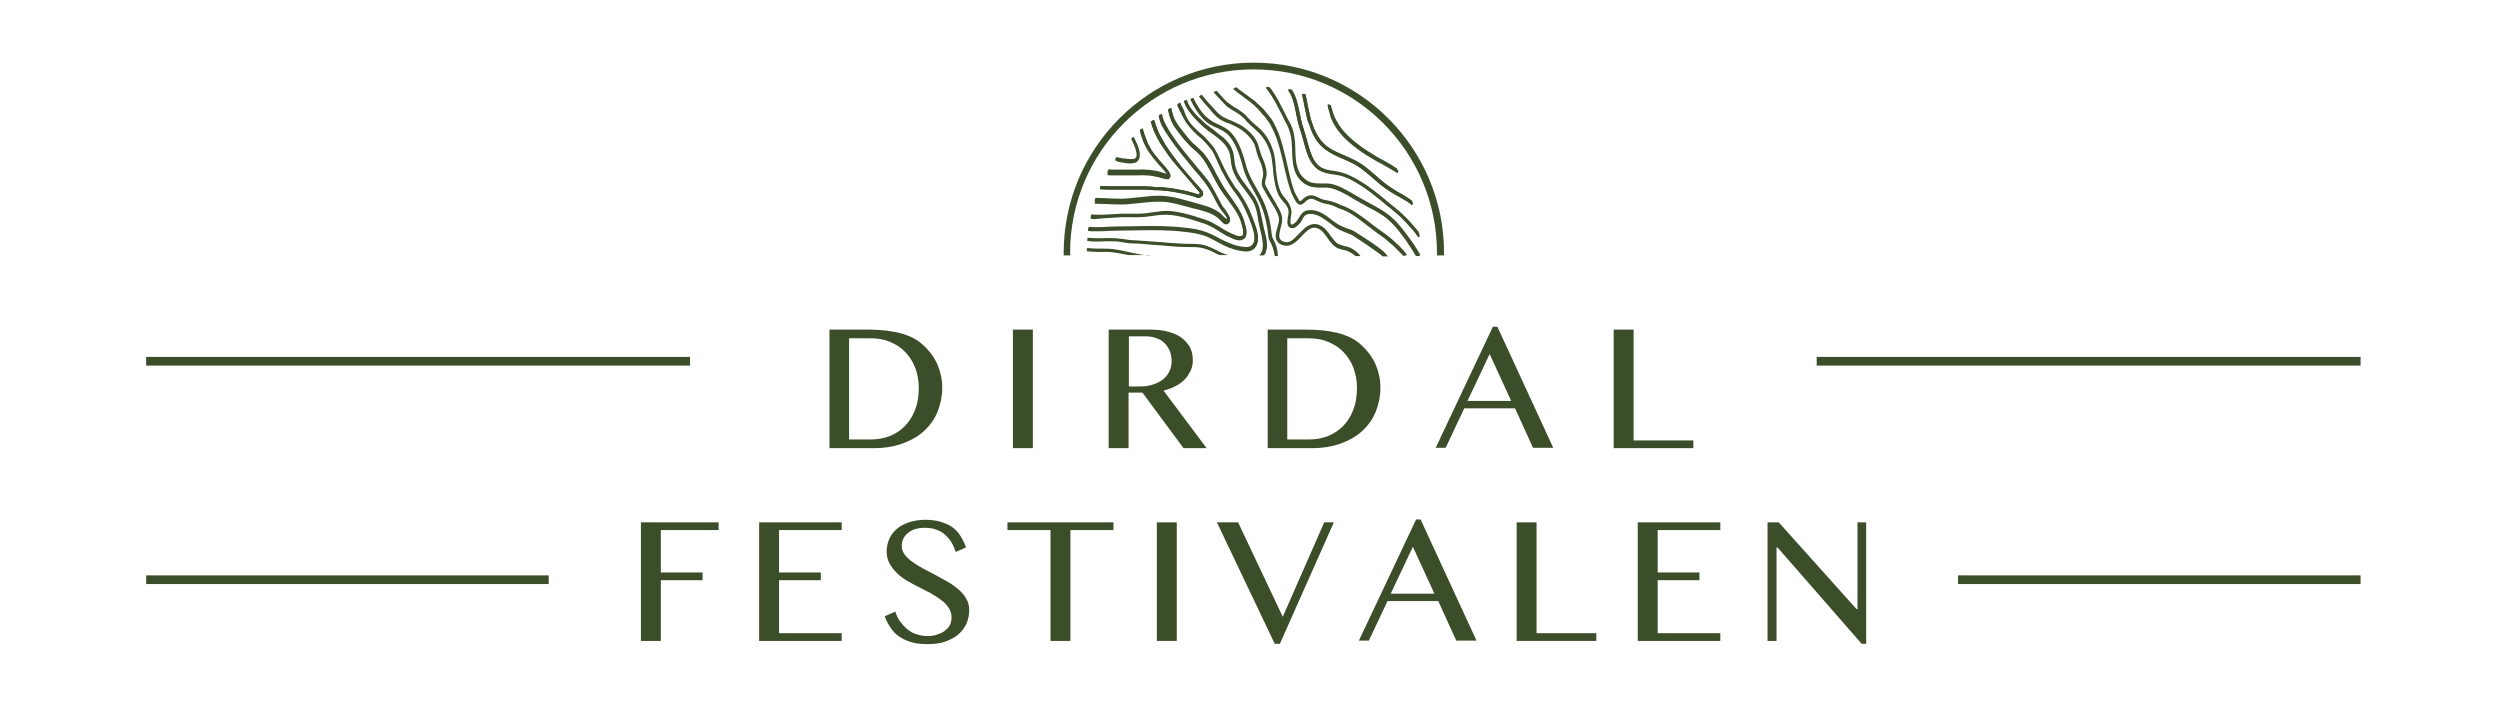 <?xml version="1.0" encoding="utf-8"?>
<!-- Generator: Adobe Illustrator 28.3.0, SVG Export Plug-In . SVG Version: 6.00 Build 0)  -->
<svg version="1.1" id="Layer_1" xmlns="http://www.w3.org/2000/svg" xmlns:xlink="http://www.w3.org/1999/xlink" x="0px" y="0px"
	 viewBox="0 0 778.2 222.5" style="enable-background:new 0 0 778.2 222.5;" xml:space="preserve">
<style type="text/css">
	.st0{fill:#3B4D29;}
	.st1{fill:#F0E8CF;}
</style>
<g>
	<g>
		<path class="st0" d="M348.3,50.4c0.2,0,0.3,0.1,0.5,0.1c0.1,0,0.3,0.1,0.4,0.1l0.2,0c1,0.2,2.2,0.4,3.3,0.2c0.8-0.1,1.4-0.4,1.7-1
			c0.3-0.5,0.4-1,0.4-1.8c0-0.7-0.2-1.4-0.4-2c-0.1-0.4-0.3-0.7-0.4-1.1c0-0.1-0.1-0.3-0.2-0.4c-0.2-0.4-0.3-0.7-0.5-1.1l-0.4-0.8
			l0,0l0,0l-0.4,0.2c0,0,0,0,0,0l0.4-0.1l-0.4,0.1c-0.1,0.1-0.3,0.3-0.4,0.4l0.3,0.6c0.2,0.4,0.3,0.7,0.5,1.1
			c0.1,0.1,0.1,0.2,0.1,0.3c0.1,0.3,0.3,0.7,0.4,1c0.2,0.5,0.3,1.1,0.4,1.7c0,0.5,0,0.9-0.2,1.1c-0.2,0.3-0.5,0.5-1,0.5
			c-1,0.1-2.1-0.1-3-0.2l-0.2,0c-0.1,0-0.2,0-0.4-0.1c-0.1,0-0.3-0.1-0.5-0.1c-0.3-0.1-0.6-0.1-0.9-0.2l-0.1,0
			c-0.1,0.2-0.2,0.3-0.3,0.5l-0.1,0.5l0.3,0.1C347.7,50.3,348,50.3,348.3,50.4z"/>
		<g>
			<path class="st0" d="M344.8,53.6c0.1-0.2,0.2-0.3,0.3-0.5c0.5,0,0.9,0,1.4,0.1c0.6,0,1.1,0,1.7,0c0.5,0,1,0,1.4,0
				c0.9,0,1.8,0,2.7,0c0.4,0,0.8,0,1.2,0c1.1,0,2.2,0,3.3,0c1.6,0.1,3,0.3,4.4,0.7c0.2,0.1,0.4,0.1,0.6,0.2c0.4,0.1,0.7,0.2,1.1,0.3
				c0.2,0,0.4,0.1,0.5,0.1c0-0.1-0.1-0.3-0.4-0.6c-0.5-0.7-1.1-1.3-1.6-1.9c-0.3-0.4-0.7-0.7-1-1.1c-1.1-1.3-1.9-2.3-2.6-3.3
				c-0.2-0.2-0.3-0.5-0.5-0.7c-0.1-0.1-0.2-0.3-0.2-0.4c0,0,0-0.1-0.1-0.1c-0.1-0.2-0.2-0.4-0.3-0.6c0,0-0.1-0.1-0.1-0.2
				c-0.1-0.2-0.2-0.4-0.3-0.6l-0.1-0.1c0-0.1-0.1-0.2-0.1-0.3c-0.1-0.2-0.2-0.5-0.3-0.7c-0.1-0.3-0.2-0.6-0.3-0.9
				c-0.1-0.1-0.1-0.3-0.2-0.5c-0.1-0.2-0.1-0.4-0.2-0.6l0-0.1c0-0.1-0.1-0.2-0.1-0.3c-0.1-0.2-0.1-0.4-0.2-0.6
				c0.1-0.1,0.3-0.3,0.4-0.4l0.5-0.1c0.1,0.3,0.2,0.6,0.3,0.9c0,0.1,0.1,0.2,0.1,0.3l0,0.1c0.1,0.2,0.1,0.4,0.2,0.6
				c0.1,0.2,0.1,0.3,0.2,0.5c0.1,0.3,0.2,0.6,0.3,0.9c0.1,0.2,0.2,0.5,0.3,0.7c0,0.1,0.1,0.2,0.1,0.3l0,0.1c0.1,0.2,0.2,0.4,0.3,0.6
				c0,0.1,0,0.1,0.1,0.1c0.1,0.2,0.2,0.4,0.3,0.6l0.1,0.1c0.1,0.1,0.1,0.3,0.2,0.4c0.1,0.3,0.3,0.5,0.4,0.7c0.7,1,1.4,2,2.5,3.2
				c0.3,0.4,0.6,0.7,1,1.1c0.5,0.6,1.1,1.2,1.6,1.9c0.3,0.4,0.8,1,0.6,1.6c-0.1,0.3-0.2,0.5-0.5,0.6c-0.4,0.2-0.9,0.1-1.2,0
				c-0.5-0.1-0.8-0.2-1.2-0.3c-0.2-0.1-0.4-0.1-0.6-0.2c-1.3-0.3-2.7-0.6-4.2-0.6c-1.1-0.1-2.2,0-3.2,0c-0.4,0-0.8,0-1.2,0
				c-0.9,0-1.8,0-2.7,0c-0.5,0-1,0-1.4,0c-0.6,0-1.1,0-1.7,0c-0.6,0-1.1,0-1.7-0.1L344.8,53.6z M342.6,57.9c1.2,0,2.4,0.1,3.6,0.1
				l1.9,0c0.6,0,1.3,0,1.9,0l1.6,0c1.1,0,2.2,0,3.3,0c0.5,0,1,0,1.5,0l1.7,0.1c0.4,0,0.9,0,1.3,0.1l0.3,0c0.2,0,0.5,0,0.7,0
				c0.5,0,1,0.1,1.5,0.1l0.7,0.1c0.4,0,0.8,0.1,1.2,0.1l0.7,0.1c0.6,0.1,1.3,0.2,1.9,0.3c0.3,0.1,0.6,0.1,0.9,0.2
				c0.2,0,0.4,0.1,0.7,0.1c0.4,0.1,0.8,0.2,1.3,0.3c0.2,0,0.4,0.1,0.7,0.2l0.1,0c0.3,0.1,0.5,0.1,0.7,0.2c0.3,0.1,0.5,0.2,0.8,0.2
				l0.3,0.1c0.3,0.1,0.6,0.2,0.9,0.3c0.3,0.1,0.4-0.1,0.5-0.2c0.1-0.1,0.2-0.3,0-0.5c-0.6-0.8-1.3-1.5-2-2.3l-0.2-0.2
				c-0.1-0.1-0.1-0.2-0.2-0.3l-0.6-0.7c-1.2-1.4-2.4-2.8-3.6-4.2c-0.2-0.3-0.4-0.5-0.7-0.8l-0.3-0.4c-0.2-0.3-0.4-0.5-0.6-0.7
				c-0.2-0.3-0.5-0.6-0.7-0.9l-0.6-0.8c-0.4-0.6-0.8-1.1-1.2-1.7c-0.1-0.2-0.2-0.4-0.4-0.6c-0.1-0.2-0.3-0.4-0.4-0.6l-0.3-0.4
				c-0.1-0.2-0.2-0.3-0.3-0.5c-0.1-0.2-0.3-0.5-0.4-0.7c-0.3-0.5-0.6-1-0.9-1.7l-0.1-0.2c-0.1-0.1-0.1-0.3-0.2-0.4
				c-0.1-0.3-0.2-0.5-0.4-0.8c-0.1-0.2-0.1-0.3-0.2-0.5l-0.1-0.3c-0.2-0.4-0.3-0.8-0.4-1.2c-0.1-0.2-0.1-0.4-0.2-0.6
				c0-0.1-0.1-0.3-0.1-0.4c0.2-0.1,0.3-0.2,0.5-0.4l0.5-0.1c0.1,0.2,0.1,0.4,0.2,0.6c0.1,0.2,0.1,0.4,0.2,0.6
				c0.1,0.4,0.3,0.8,0.4,1.1l0.1,0.3c0.1,0.2,0.1,0.3,0.2,0.5c0.1,0.3,0.2,0.5,0.3,0.8c0.1,0.1,0.1,0.3,0.2,0.4l0.1,0.2
				c0.3,0.6,0.6,1.1,0.9,1.6c0.1,0.2,0.3,0.5,0.4,0.7c0.1,0.2,0.2,0.3,0.3,0.5l0.1,0.2l0,0.1l0.1,0.1c0.1,0.2,0.3,0.4,0.4,0.6
				c0.1,0.2,0.2,0.4,0.4,0.6c0.4,0.6,0.8,1.1,1.2,1.7l0.6,0.8c0.2,0.3,0.5,0.6,0.7,0.9c0.2,0.2,0.4,0.5,0.5,0.7l0.4,0.5
				c0.2,0.3,0.4,0.5,0.6,0.8c1.2,1.4,2.4,2.8,3.6,4.2l0.6,0.7c0.1,0.1,0.1,0.2,0.2,0.2l0.2,0.2c0.7,0.8,1.4,1.6,2,2.3
				c0.4,0.5,0.4,1.2,0.1,1.7c-0.4,0.5-1.1,0.8-1.7,0.5c-0.3-0.1-0.5-0.2-0.8-0.3l-0.3-0.1c-0.3-0.1-0.5-0.2-0.8-0.2
				c-0.2-0.1-0.5-0.1-0.7-0.2l-0.1,0c-0.2-0.1-0.5-0.1-0.7-0.2c-0.4-0.1-0.8-0.2-1.3-0.3c-0.2,0-0.4-0.1-0.6-0.1
				c-0.3-0.1-0.6-0.1-0.9-0.2c-0.6-0.1-1.2-0.2-1.8-0.3l-0.7-0.1c-0.4,0-0.8-0.1-1.2-0.1l-0.7-0.1c-0.5,0-1-0.1-1.5-0.1
				c-0.2,0-0.5,0-0.7,0l-0.4,0c-0.4,0-0.9,0-1.3-0.1l-1.6-0.1c-0.5,0-1,0-1.5,0c-1.1,0-2.2,0-3.3,0l-1.7,0c-0.6,0-1.3,0-1.9,0
				l-1.9,0c-1.3,0-2.5,0-3.7-0.1l0-0.6C342.4,58.2,342.5,58.1,342.6,57.9z M340.8,62.5c0.1-0.2,0.1-0.4,0.2-0.5
				c1.1,0.1,2.3,0.1,3.4,0.1c0.6,0,1.3,0,1.9,0.1c1.4,0.1,2.8,0.1,4.3,0c1.4-0.1,2.8-0.2,4.1-0.4c2.8-0.3,5.7-0.6,8.6-0.3
				c2.1,0.3,4.1,0.8,6,1.3c0.7,0.2,1.5,0.4,2.2,0.6c1,0.3,2.1,0.6,3.1,0.9c1.5,0.4,3.4,1.1,5,2.3c0.4,0.3,0.7,0.6,1,0.9
				c0.2,0.2,0.3,0.3,0.5,0.5c0.2,0.2,0.6,0.6,0.8,0.5c0,0,0.1-0.1,0.1-0.3c0,0,0-0.1,0-0.1c-0.1-0.4-0.4-0.9-0.8-1.3l0-0.1
				c-0.2-0.2-0.3-0.4-0.5-0.6c-0.2-0.2-0.4-0.5-0.6-0.7c-0.4-0.6-0.8-1.2-1.1-1.8l-0.2-0.4c-0.3-0.5-0.6-1-0.8-1.5
				c-0.6-1.2-1.3-2.4-2-3.5c-0.9-1.4-2-2.7-3-3.9c-0.3-0.3-0.5-0.6-0.8-0.9l-0.9-1.1c-2.4-2.9-4.9-5.9-7.1-9.1
				c-0.6-0.9-1.2-1.8-1.7-2.6c-0.5-0.8-1.1-1.8-1.4-2.9c-0.2-0.4-0.3-0.9-0.4-1.4c0.2-0.1,0.3-0.2,0.5-0.3l0,0l0.5-0.1
				c0.1,0.6,0.2,1.1,0.4,1.5c0.3,1,0.8,1.9,1.3,2.7c0.5,0.9,1.1,1.7,1.6,2.6c2.1,3.1,4.6,6.1,7,9l0.9,1.1c0.2,0.3,0.5,0.6,0.8,0.9
				c1.1,1.3,2.2,2.6,3.1,4c0.8,1.2,1.4,2.4,2,3.6c0.3,0.5,0.5,1,0.8,1.5l0.2,0.4c0.3,0.6,0.6,1.2,1,1.7c0.2,0.2,0.4,0.5,0.6,0.7
				c0.2,0.2,0.4,0.4,0.5,0.7l0,0.1c0.4,0.5,0.8,1,0.9,1.7c0,0.1,0.1,0.3,0.1,0.4c0,0.6-0.4,1.2-0.9,1.3c-0.8,0.2-1.4-0.4-1.7-0.8
				c-0.2-0.2-0.3-0.3-0.5-0.5c-0.3-0.3-0.6-0.6-0.9-0.8c-1.4-1.1-3.1-1.7-4.6-2.1c-1-0.3-2-0.6-3.1-0.8c-0.7-0.2-1.5-0.4-2.2-0.6
				c-1.8-0.5-3.8-1-5.8-1.3c-2.8-0.3-5.6,0-8.3,0.3c-1.4,0.1-2.8,0.3-4.2,0.4c-1.5,0.1-2.9,0-4.4,0c-0.6,0-1.3-0.1-1.9-0.1
				c-1.2,0-2.4-0.1-3.6-0.1L340.8,62.5z M339.5,67.5c0.1-0.3,0.1-0.5,0.2-0.8c0.4,0.1,0.8,0.1,1.1,0.1c1.7,0.1,3.5,0,5.3-0.1
				c0.5,0,0.9-0.1,1.4-0.1c1.3-0.1,2.4-0.1,3.5-0.1l0.9,0c0.9,0,1.8,0.1,2.7,0c1.4,0,2.8-0.2,4.1-0.4c1-0.1,2-0.3,3-0.4
				c2-0.2,4.3,0.1,6.8,0.7c2.2,0.5,4.3,1.2,6.4,1.9l0.1,0c1.8,0.6,3.5,1.6,5.1,2.6l0.6,0.4c1,0.6,1.8,1,2.7,1.4
				c0.7,0.3,1.5,0.7,2.3,0.8c0.4,0,0.8,0,1-0.2c0.2-0.2,0.3-0.4,0.3-0.9c0-0.1,0-0.2,0-0.3c0-0.9-0.3-1.9-0.6-2.9l0-0.1
				c-0.5-1.6-1.3-3.2-2.6-5c-0.5-0.8-1.1-1.5-1.6-2.2c-0.7-0.9-1.3-1.8-2-2.8c-1-1.5-1.9-3.1-2.7-4.7l-0.5-1c-1-1.8-2-3.7-3.3-5.2
				c-0.2-0.2-0.3-0.4-0.5-0.5c-0.4-0.4-0.9-0.9-1.4-1.3l-0.3-0.3c-0.4-0.4-0.8-0.8-1.2-1.1c-0.4-0.4-0.8-0.8-1.1-1.2
				c-0.7-0.8-1.5-1.7-2.3-2.8c-0.7-0.9-1.4-1.8-1.9-2.8c-0.6-1.1-1-2.3-1.3-3.8c0-0.1,0-0.2-0.1-0.4c0.2-0.1,0.3-0.2,0.5-0.3
				l0.5-0.1c0,0.2,0.1,0.4,0.1,0.5c0.3,1.3,0.6,2.5,1.2,3.5c0.5,0.9,1.1,1.8,1.8,2.6c0.8,1.1,1.5,1.9,2.2,2.8
				c0.4,0.4,0.7,0.8,1.1,1.2c0.4,0.4,0.7,0.7,1.2,1.1l0.3,0.3c0.5,0.4,1,0.9,1.4,1.3c0.2,0.2,0.4,0.4,0.6,0.6
				c1.4,1.6,2.5,3.5,3.5,5.4l0.5,1c0.8,1.5,1.7,3.1,2.6,4.6c0.6,0.9,1.3,1.8,1.9,2.7c0.5,0.7,1.1,1.5,1.6,2.3
				c1.3,1.9,2.2,3.6,2.7,5.3l0,0.1c0.3,1,0.7,2.1,0.7,3.2c0,0.1,0,0.3,0,0.4c-0.1,0.7-0.3,1.2-0.7,1.5c-0.4,0.4-1,0.6-1.8,0.5
				c-1-0.1-1.8-0.5-2.6-0.9c-0.9-0.4-1.8-0.9-2.8-1.5l-0.6-0.4c-1.6-0.9-3.2-1.9-4.9-2.5l-0.1,0c-2-0.7-4.1-1.4-6.3-1.9
				c-2.5-0.6-4.6-0.8-6.5-0.7c-1,0.1-2,0.2-2.9,0.3c-1.4,0.2-2.8,0.4-4.2,0.4c-0.9,0-1.9,0-2.8,0l-0.9,0c-1,0-2.2,0-3.4,0.1
				c-0.5,0-0.9,0.1-1.4,0.1c-1.8,0.1-3.6,0.2-5.4,0.1c-0.4,0-0.8-0.1-1.3-0.1L339.5,67.5z M369.9,37.4c0.6,1,1.4,1.9,2.5,2.9
				c0.5,0.5,1,1,1.5,1.4l0.5,0.4c0.5,0.4,0.9,0.9,1.3,1.3c1,1.1,1.8,2,2.4,2.9c0.5,0.8,0.9,1.7,1.3,2.5l0.2,0.4c0.5,1.1,1,2.1,1.4,3
				c1,2.1,2.1,3.9,3.2,5.6c0.3,0.5,0.6,0.9,1,1.3c0.4,0.5,0.7,1,1,1.4c0.6,0.9,1.2,1.9,1.8,3c1,1.8,1.8,3.9,2.7,6.4
				c0.5,1.3,0.9,2.7,0.9,4.1c0,0.6-0.1,1.1-0.2,1.6c-0.3,1-1,1.8-1.8,2.1c-0.9,0.4-1.9,0.3-2.8,0.2c-1.8-0.2-3.7-0.8-5.7-1.8
				c-0.7-0.3-1.4-0.7-2.1-1.1c-1.1-0.6-2.2-1.2-3.4-1.7c-2.1-0.9-4.5-1.2-6.5-1.4c-4.8-0.6-9.6-0.5-14.6-0.5l-7.1,0.1
				c-0.8,0-1.7,0-2.5,0.1c-1.2,0.1-2.4,0.1-3.6,0.1c-1,0-1.8-0.1-2.5-0.1c0-0.3,0.1-0.7,0.1-1c0.7,0.1,1.4,0.1,2.4,0.1
				c1.2,0,2.4,0,3.5-0.1c0.8,0,1.7-0.1,2.5-0.1l7.1-0.1c5-0.1,9.8-0.1,14.7,0.5c2.1,0.2,4.5,0.6,6.8,1.5c1.2,0.5,2.4,1.1,3.5,1.7
				c0.7,0.4,1.3,0.7,2,1c1.9,0.9,3.6,1.5,5.4,1.7c0.7,0.1,1.6,0.2,2.3-0.1c0.6-0.2,1-0.8,1.3-1.5c0.1-0.4,0.2-0.8,0.2-1.3
				c0-1.2-0.4-2.5-0.8-3.8c-0.9-2.5-1.7-4.4-2.6-6.2c-0.5-1-1.1-2-1.7-2.9c-0.3-0.5-0.7-0.9-1-1.4c-0.3-0.4-0.7-0.9-1-1.4
				c-1.2-1.7-2.2-3.6-3.3-5.7c-0.4-0.9-0.9-1.9-1.4-3.1l-0.2-0.4c-0.4-0.8-0.7-1.6-1.2-2.4c-0.5-0.9-1.3-1.7-2.3-2.7
				c-0.4-0.4-0.9-0.9-1.3-1.3l-0.5-0.4c-0.5-0.5-1-1-1.5-1.4c-1.1-1.1-1.9-2.1-2.6-3.1c-0.7-1-1.2-2.1-1.6-3l-0.2-0.3
				c-0.3-0.6-0.7-1.3-0.9-2c0.2-0.1,0.3-0.2,0.5-0.3l0.4-0.2c0.2,0.7,0.6,1.3,0.9,2l0.2,0.3C368.8,35.3,369.3,36.4,369.9,37.4z
				 M413.7,32.5c0.2,0.1,0.4,0.2,0.6,0.3c0,0.1,0.1,0.3,0.1,0.4c0,0.2,0.1,0.3,0.1,0.4l0.2,0.6c0,0,0,0,0,0c0.1,0.3,0.2,0.7,0.3,1
				c0,0.1,0.1,0.2,0.1,0.3c0.1,0.3,0.2,0.6,0.3,0.8c0.8,1.8,1.9,3.5,3.3,5c1.3,1.4,2.8,2.7,4.7,4.1c1.6,1.2,3.4,2.3,5.2,3.4
				c0.5,0.3,1,0.6,1.5,0.8c1.4,0.8,2.9,1.6,4.2,2.5c0.1,0.1,0.3,0.2,0.4,0.2c0.2,0.3,0.4,0.6,0.6,1l-0.3,0.4
				c-0.4-0.3-0.8-0.5-1.2-0.8c-1.4-0.8-2.8-1.7-4.2-2.4c-0.5-0.3-1-0.6-1.5-0.8c-1.9-1.1-3.7-2.2-5.3-3.4c-2-1.4-3.5-2.8-4.8-4.2
				c-1.5-1.6-2.7-3.4-3.5-5.3c-0.1-0.3-0.2-0.6-0.3-0.9c0-0.1-0.1-0.2-0.1-0.4c-0.1-0.3-0.2-0.7-0.3-1.1l-0.2-0.6
				c0-0.1-0.1-0.3-0.1-0.5c0-0.1-0.1-0.3-0.1-0.4l0-0.1c0-0.1,0-0.2-0.1-0.3l0-0.1L413.7,32.5z M405.8,29.2c0.2,0.1,0.4,0.1,0.6,0.2
				c0.2,1,0.4,2,0.6,3l0.1,0.6c0.1,0.4,0.2,0.9,0.3,1.3c0.1,0.3,0.1,0.6,0.2,0.9l0,0.1c0.1,0.6,0.3,1.2,0.4,1.7
				c0.1,0.2,0.1,0.4,0.2,0.6l0.3,0.9c0.9,2.8,2.3,5.1,4,6.6c1.7,1.5,3.9,2.4,6,3.3l0.9,0.4c1.2,0.5,2.5,1.1,3.6,1.8
				c1.5,0.9,2.8,2,4.1,3.1c0.5,0.4,0.9,0.8,1.4,1.2c0.8,0.7,1.6,1.4,2.5,2.1c1.3,1,2.8,1.9,4,2.7c0.4,0.2,0.7,0.4,1.1,0.6
				c1,0.6,2,1.2,3,1.9c0.1,0.1,0.3,0.2,0.4,0.3c0.1,0.3,0.2,0.6,0.3,0.9l-0.3,0.4c-0.3-0.2-0.6-0.5-0.9-0.7c-0.9-0.7-2-1.3-3-1.8
				c-0.4-0.2-0.7-0.4-1.1-0.6c-1.2-0.8-2.7-1.7-4.1-2.7c-0.9-0.7-1.7-1.4-2.5-2.1c-0.4-0.4-0.9-0.8-1.4-1.2c-1.2-1-2.5-2.1-3.9-3
				c-1.1-0.7-2.4-1.2-3.5-1.8l-0.9-0.4c-2.2-0.9-4.4-1.9-6.3-3.5c-1.9-1.6-3.4-4.1-4.3-7.1l-0.2-0.5c0-0.1,0-0.2-0.1-0.2l-0.1-0.2
				c-0.1-0.2-0.1-0.4-0.2-0.6c-0.1-0.6-0.3-1.1-0.4-1.8c-0.1-0.4-0.2-0.7-0.2-1c-0.1-0.4-0.2-0.8-0.3-1.3l-0.1-0.6
				c-0.2-1.1-0.5-2.2-0.7-3.3L405.8,29.2z M441.4,73.8c-0.3-0.5-0.7-1.1-1.2-1.7c-0.1-0.2-0.3-0.3-0.4-0.5l-0.2-0.2
				c-0.1-0.1-0.2-0.2-0.3-0.3c-0.3-0.3-0.5-0.6-0.8-0.9c-1.2-1.3-2.4-2.6-3.7-3.7c-0.8-0.6-1.5-1.3-2.3-1.9c-0.5-0.4-1-0.8-1.5-1.2
				l-0.8-0.7c-2.3-1.8-4.6-3.8-7.2-5.3c-1.6-1-2.9-1.7-4.2-2.2c-1.4-0.6-3-0.8-4.4-1c-1.4-0.2-3.1-0.6-4.4-1.6
				c-1.1-0.9-2-2.1-2.7-3.8c-0.5-1.2-0.9-2.5-1.2-3.7l-0.3-1.1c-0.4-1.4-0.8-2.9-1.3-4.3c-0.3-1.1-0.6-2.4-0.9-3.8
				c-0.6-2.8-1.2-5.9-2.5-7.5l-0.1-0.1l0.4-0.3c0.3,0.1,0.5,0.1,0.8,0.2c1.3,1.9,1.9,4.9,2.5,7.6c0.3,1.4,0.5,2.7,0.9,3.7
				c0.5,1.4,0.9,2.9,1.3,4.4l0.3,1.1c0.3,1.2,0.7,2.4,1.2,3.6c0.6,1.5,1.4,2.6,2.4,3.4c1.1,0.9,2.6,1.2,3.9,1.4
				c1.5,0.2,3.1,0.5,4.6,1.1c1.4,0.5,2.8,1.2,4.4,2.3c2.6,1.6,5,3.5,7.3,5.4l0.8,0.7c0.5,0.4,1,0.8,1.5,1.2c0.8,0.6,1.6,1.2,2.3,1.9
				c1.3,1.1,2.6,2.4,3.8,3.8c0.3,0.3,0.5,0.6,0.8,0.9c0.1,0.1,0.2,0.2,0.3,0.4l0.2,0.2c0.1,0.2,0.3,0.3,0.4,0.5
				c0.2,0.3,0.4,0.6,0.7,0.9c0,0.4,0.1,0.8,0.1,1.1L441.4,73.8z"/>
			<path class="st0" d="M333.1,78.7c0-31.5,25.6-57.1,57.1-57.1c31.5,0,57.1,25.6,57.1,57.1c0,0.3,0,0.5,0,0.8h2.2
				c0-0.3,0-0.5,0-0.8c0-32.7-26.6-59.2-59.2-59.2c-32.7,0-59.2,26.6-59.2,59.2c0,0.3,0,0.5,0,0.8h2.2
				C333.1,79.2,333.1,79,333.1,78.7z"/>
			<path class="st0" d="M394,78.6c0.2-0.7,0.4-1.4,0.4-2.2c0-1.1-0.2-2.3-0.5-3.4c-0.1-0.4-0.2-0.9-0.3-1.3
				c-0.1-0.4-0.2-0.8-0.3-1.3c-0.2-0.8-0.3-1.6-0.5-2.4c-0.1-0.4-0.2-0.9-0.3-1.3c-0.3-1.2-0.5-2.5-1.1-3.7
				c-0.5-1.2-1.3-2.3-1.9-3.1c-0.4-0.5-0.7-1-1.1-1.5c-1.1-1.4-2.2-2.9-3-4.4c-0.5-1-0.9-2.1-1.1-3.6c0-0.3-0.1-0.6-0.1-0.9
				c-0.1-0.9-0.2-1.9-0.6-2.8c-0.4-1.1-1-2.1-2-3.1c-0.4-0.5-0.9-0.9-1.6-1.4c-0.7-0.5-1.4-1.1-2-1.6c-0.8-0.6-1.6-1.2-2.4-1.8
				c-0.9-0.8-1.7-1.5-2.5-2.3c-0.3-0.3-0.5-0.5-0.8-0.8c-1.1-1.3-2.2-2.6-2.7-4.2c0-0.1-0.1-0.3-0.1-0.4l-0.5,0.1
				c-0.2,0.1-0.3,0.1-0.5,0.2c0,0.1,0.1,0.3,0.1,0.4c0.5,1.7,1.7,3.2,2.9,4.6c0.3,0.3,0.5,0.6,0.8,0.9c0.8,0.8,1.6,1.6,2.5,2.4
				c0.8,0.7,1.6,1.3,2.5,1.9c0.7,0.5,1.4,1,2,1.5c0.6,0.5,1.1,0.9,1.5,1.4c0.9,0.9,1.4,1.8,1.8,2.7c0.3,0.8,0.4,1.7,0.5,2.5
				c0,0.3,0.1,0.6,0.1,0.9c0.2,1.5,0.6,2.7,1.2,3.9c0.8,1.7,2,3.2,3.1,4.6c0.4,0.5,0.7,1,1.1,1.5c0.6,0.8,1.3,1.8,1.8,2.9
				c0.5,1.1,0.8,2.3,1,3.5c0.1,0.4,0.2,0.9,0.2,1.3c0.2,0.8,0.3,1.6,0.5,2.4c0.1,0.4,0.2,0.9,0.3,1.3c0.1,0.4,0.2,0.8,0.3,1.3
				c0.2,1,0.4,2.1,0.4,3.1c0,0.7-0.1,1.3-0.3,1.9c-0.2,0.5-0.5,0.9-0.8,1.2h1.3C393.8,79.2,393.9,78.9,394,78.6z"/>
			<path class="st0" d="M378.9,78c-0.4-0.2-0.8-0.4-1.2-0.6c-1.1-0.5-2.4-1.1-3.8-1.3c-1.3-0.2-2.5-0.2-3.8-0.2l-0.2,0
				c-2,0-4-0.2-5.9-0.3c-0.7-0.1-1.5-0.1-2.2-0.2c-0.5,0-1.1-0.1-1.6-0.1c-0.8-0.1-1.7-0.1-2.5-0.2c-1.4-0.1-2.8-0.2-4.3-0.3
				c-1.3,0-2.6-0.2-3.9-0.4c-1.4-0.2-2.8-0.3-4.1-0.3l-0.8,0c-2,0.1-4.1,0.1-6.1-0.1l0,0.2c0,0.3,0,0.5-0.1,0.8
				c2.1,0.3,4.2,0.2,6.2,0.1l0.8,0c1.3,0,2.6,0,3.9,0.3c1.2,0.2,2.6,0.4,4,0.4c1.4,0,2.8,0.2,4.2,0.3c0.9,0.1,1.7,0.1,2.6,0.2
				c0.5,0,1.1,0.1,1.6,0.1c0.7,0.1,1.5,0.1,2.2,0.2c2,0.2,4,0.3,6,0.3l0.2,0c1.2,0,2.4,0,3.6,0.2c1.3,0.2,2.5,0.7,3.6,1.2
				c0.4,0.2,0.8,0.4,1.2,0.6c0.4,0.2,0.8,0.4,1.2,0.5h2.7C381.1,79.1,380,78.6,378.9,78z"/>
			<path class="st0" d="M368.2,34.2c-0.3-0.7-0.7-1.3-0.9-2l-0.4,0.2c-0.2,0.1-0.3,0.2-0.5,0.3c0.3,0.7,0.6,1.4,0.9,2l0.2,0.3
				c0.4,0.9,1,1.9,1.6,3c0.7,1,1.5,2,2.6,3.1c0.5,0.5,1,1,1.5,1.4l0.5,0.4c0.4,0.4,0.9,0.8,1.3,1.3c1,1,1.7,1.9,2.3,2.7
				c0.5,0.7,0.8,1.5,1.2,2.4l0.2,0.4c0.5,1.2,1,2.2,1.4,3.1c1.1,2.1,2.1,4,3.3,5.7c0.3,0.5,0.6,0.9,1,1.4c0.3,0.5,0.7,0.9,1,1.4
				c0.6,0.9,1.2,1.8,1.7,2.9c0.9,1.8,1.8,3.8,2.6,6.2c0.4,1.2,0.8,2.5,0.8,3.8c0,0.5-0.1,0.9-0.2,1.3c-0.2,0.7-0.7,1.3-1.3,1.5
				c-0.7,0.3-1.5,0.2-2.3,0.1c-1.7-0.2-3.5-0.8-5.4-1.7c-0.7-0.3-1.4-0.7-2-1c-1.1-0.6-2.3-1.2-3.5-1.7c-2.2-0.9-4.7-1.3-6.8-1.5
				c-4.9-0.6-9.8-0.5-14.7-0.5l-7.1,0.1c-0.8,0-1.7,0.1-2.5,0.1c-1.2,0-2.4,0.1-3.5,0.1c-1,0-1.7-0.1-2.4-0.1
				c-0.1,0.3-0.1,0.7-0.1,1c0.7,0.1,1.5,0.1,2.5,0.1c1.2,0,2.4,0,3.6-0.1c0.8,0,1.7-0.1,2.5-0.1l7.1-0.1c4.9-0.1,9.8-0.1,14.6,0.5
				c2,0.2,4.4,0.6,6.5,1.4c1.2,0.5,2.3,1.1,3.4,1.7c0.7,0.4,1.4,0.7,2.1,1.1c2,1,3.8,1.5,5.7,1.8c0.9,0.1,1.9,0.2,2.8-0.2
				c0.9-0.4,1.5-1.1,1.8-2.1c0.2-0.5,0.2-1,0.2-1.6c0-1.4-0.4-2.8-0.9-4.1c-0.9-2.5-1.7-4.5-2.7-6.4c-0.6-1.1-1.2-2.1-1.8-3
				c-0.3-0.5-0.7-1-1-1.4c-0.3-0.4-0.6-0.9-1-1.3c-1.1-1.7-2.2-3.5-3.2-5.6c-0.4-0.9-0.9-1.9-1.4-3l-0.2-0.4
				c-0.4-0.8-0.8-1.7-1.3-2.5c-0.6-0.9-1.3-1.8-2.4-2.9c-0.4-0.4-0.9-0.9-1.3-1.3l-0.5-0.4c-0.5-0.5-1-0.9-1.5-1.4
				c-1.1-1.1-1.8-2-2.5-2.9c-0.6-1-1.2-2-1.6-2.9L368.2,34.2z"/>
			<path class="st0" d="M346.1,67.8c0.5,0,0.9-0.1,1.4-0.1c1.3-0.1,2.4-0.1,3.4-0.1l0.9,0c0.9,0,1.8,0.1,2.8,0
				c1.4,0,2.9-0.2,4.2-0.4c1-0.1,1.9-0.3,2.9-0.3c1.9-0.2,4.1,0.1,6.5,0.7c2.1,0.5,4.2,1.2,6.3,1.9l0.1,0c1.7,0.6,3.3,1.5,4.9,2.5
				l0.6,0.4c1,0.6,1.8,1.1,2.8,1.5c0.8,0.4,1.6,0.8,2.6,0.9c0.7,0.1,1.3-0.1,1.8-0.5c0.4-0.3,0.6-0.8,0.7-1.5c0-0.1,0-0.3,0-0.4
				c0-1.1-0.4-2.2-0.7-3.2l0-0.1c-0.5-1.7-1.4-3.4-2.7-5.3c-0.5-0.8-1.1-1.5-1.6-2.3c-0.7-0.9-1.3-1.8-1.9-2.7
				c-1-1.5-1.8-3.1-2.6-4.6l-0.5-1c-1-1.9-2-3.8-3.5-5.4c-0.2-0.2-0.4-0.4-0.6-0.6c-0.5-0.5-1-0.9-1.4-1.3l-0.3-0.3
				c-0.4-0.4-0.8-0.7-1.2-1.1c-0.4-0.4-0.7-0.8-1.1-1.2c-0.7-0.8-1.4-1.7-2.2-2.8c-0.6-0.8-1.3-1.7-1.8-2.6c-0.5-1-0.9-2.2-1.2-3.5
				c0-0.2-0.1-0.3-0.1-0.5l-0.5,0.1c-0.2,0.1-0.3,0.2-0.5,0.3c0,0.1,0,0.2,0.1,0.4c0.3,1.4,0.7,2.7,1.3,3.8c0.5,1,1.2,1.9,1.9,2.8
				c0.8,1,1.5,2,2.3,2.8c0.4,0.4,0.7,0.8,1.1,1.2c0.4,0.4,0.8,0.8,1.2,1.1l0.3,0.3c0.5,0.4,0.9,0.8,1.4,1.3c0.2,0.2,0.3,0.4,0.5,0.5
				c1.3,1.5,2.3,3.4,3.3,5.2l0.5,1c0.8,1.6,1.7,3.2,2.7,4.7c0.6,0.9,1.3,1.9,2,2.8c0.5,0.7,1.1,1.5,1.6,2.2c1.3,1.8,2.1,3.4,2.6,5
				l0,0.1c0.3,0.9,0.6,1.9,0.6,2.9c0,0.1,0,0.2,0,0.3c0,0.4-0.1,0.7-0.3,0.9c-0.2,0.2-0.5,0.3-1,0.2c-0.8-0.1-1.6-0.5-2.3-0.8
				c-0.9-0.4-1.7-0.9-2.7-1.4l-0.6-0.4c-1.6-1-3.3-1.9-5.1-2.6l-0.1,0c-2.1-0.7-4.2-1.4-6.4-1.9c-2.6-0.6-4.8-0.8-6.8-0.7
				c-1,0.1-2,0.2-3,0.4c-1.3,0.2-2.7,0.4-4.1,0.4c-0.9,0-1.8,0-2.7,0l-0.9,0c-1.1,0-2.2,0-3.5,0.1c-0.5,0-0.9,0.1-1.4,0.1
				c-1.7,0.1-3.5,0.2-5.3,0.1c-0.3,0-0.7-0.1-1.1-0.1c-0.1,0.3-0.1,0.5-0.2,0.8l0,0.3c0.5,0.1,0.9,0.1,1.3,0.1
				C342.5,68,344.3,67.9,346.1,67.8z"/>
			<path class="st0" d="M346.3,63.2c1.4,0.1,2.9,0.1,4.4,0c1.4-0.1,2.8-0.2,4.2-0.4c2.7-0.3,5.6-0.6,8.3-0.3c2,0.2,4,0.8,5.8,1.3
				c0.7,0.2,1.5,0.4,2.2,0.6c1,0.3,2,0.6,3.1,0.8c1.5,0.4,3.2,1,4.6,2.1c0.3,0.2,0.6,0.5,0.9,0.8c0.2,0.2,0.3,0.3,0.5,0.5
				c0.3,0.3,1,1,1.7,0.8c0.5-0.1,0.9-0.7,0.9-1.3c0-0.1,0-0.3-0.1-0.4c-0.2-0.6-0.6-1.2-0.9-1.7l0-0.1c-0.2-0.2-0.4-0.4-0.5-0.7
				c-0.2-0.2-0.4-0.5-0.6-0.7c-0.4-0.5-0.7-1.1-1-1.7l-0.2-0.4c-0.3-0.5-0.5-1-0.8-1.5c-0.6-1.2-1.3-2.4-2-3.6c-0.9-1.4-2-2.7-3.1-4
				c-0.3-0.3-0.5-0.6-0.8-0.9l-0.9-1.1c-2.4-2.9-4.9-5.9-7-9c-0.6-0.8-1.1-1.7-1.6-2.6c-0.5-0.8-1-1.7-1.3-2.7
				c-0.2-0.5-0.3-1-0.4-1.5l-0.5,0.1l0,0c-0.2,0.1-0.3,0.2-0.5,0.3c0.1,0.5,0.2,1,0.4,1.4c0.4,1.1,0.9,2,1.4,2.9
				c0.5,0.9,1.1,1.8,1.7,2.6c2.2,3.2,4.7,6.2,7.1,9.1l0.9,1.1c0.2,0.3,0.5,0.6,0.8,0.9c1.1,1.2,2.1,2.5,3,3.9c0.7,1.1,1.4,2.3,2,3.5
				c0.3,0.5,0.5,1,0.8,1.5l0.2,0.4c0.3,0.6,0.7,1.3,1.1,1.8c0.2,0.3,0.4,0.5,0.6,0.7c0.2,0.2,0.3,0.4,0.5,0.6l0,0.1
				c0.3,0.4,0.6,0.9,0.8,1.3c0,0.1,0,0.1,0,0.1c0,0.2-0.1,0.3-0.1,0.3c-0.2,0.1-0.6-0.4-0.8-0.5c-0.2-0.1-0.3-0.3-0.5-0.5
				c-0.3-0.3-0.6-0.6-1-0.9c-1.6-1.2-3.5-1.9-5-2.3c-1-0.3-2-0.6-3.1-0.9c-0.7-0.2-1.5-0.4-2.2-0.6c-1.9-0.5-3.9-1.1-6-1.3
				c-2.9-0.4-5.8,0-8.6,0.3c-1.4,0.1-2.8,0.3-4.1,0.4c-1.4,0.1-2.9,0-4.3,0c-0.6,0-1.3-0.1-1.9-0.1c-1.1,0-2.3-0.1-3.4-0.1
				c-0.1,0.2-0.1,0.4-0.2,0.5l0,0.5c1.2,0.1,2.4,0.1,3.6,0.1C345,63.2,345.6,63.2,346.3,63.2z"/>
			<path class="st0" d="M346.2,59l1.9,0c0.6,0,1.3,0,1.9,0l1.7,0c1.1,0,2.2,0,3.3,0c0.5,0,1,0,1.5,0l1.6,0.1c0.4,0,0.9,0,1.3,0.1
				l0.4,0c0.2,0,0.5,0,0.7,0c0.5,0,1,0.1,1.5,0.1l0.7,0.1c0.4,0,0.8,0.1,1.2,0.1l0.7,0.1c0.6,0.1,1.2,0.2,1.8,0.3
				c0.3,0.1,0.6,0.1,0.9,0.2c0.2,0,0.4,0.1,0.6,0.1c0.4,0.1,0.8,0.2,1.3,0.3c0.2,0,0.4,0.1,0.7,0.2l0.1,0c0.2,0.1,0.4,0.1,0.7,0.2
				c0.3,0.1,0.5,0.2,0.8,0.2l0.3,0.1c0.3,0.1,0.5,0.2,0.8,0.3c0.6,0.2,1.3,0,1.7-0.5c0.4-0.5,0.3-1.2-0.1-1.7
				c-0.6-0.8-1.3-1.5-2-2.3l-0.2-0.2c-0.1-0.1-0.1-0.2-0.2-0.2l-0.6-0.7c-1.2-1.4-2.4-2.8-3.6-4.2c-0.2-0.3-0.4-0.5-0.6-0.8
				l-0.4-0.5c-0.2-0.2-0.4-0.4-0.5-0.7c-0.2-0.3-0.5-0.6-0.7-0.9l-0.6-0.8c-0.4-0.6-0.8-1.1-1.2-1.7c-0.1-0.2-0.2-0.4-0.4-0.6
				c-0.1-0.2-0.3-0.4-0.4-0.6l-0.1-0.1l0-0.1l-0.1-0.2c-0.1-0.2-0.2-0.3-0.3-0.5c-0.1-0.2-0.3-0.5-0.4-0.7c-0.3-0.5-0.6-1-0.9-1.6
				l-0.1-0.2c-0.1-0.1-0.1-0.3-0.2-0.4c-0.1-0.3-0.2-0.5-0.3-0.8c-0.1-0.2-0.1-0.3-0.2-0.5l-0.1-0.3c-0.2-0.4-0.3-0.8-0.4-1.1
				c-0.1-0.2-0.1-0.4-0.2-0.6c-0.1-0.2-0.1-0.4-0.2-0.6l-0.5,0.1c-0.2,0.1-0.3,0.2-0.5,0.4c0,0.1,0.1,0.3,0.1,0.4
				c0.1,0.2,0.1,0.4,0.2,0.6c0.1,0.4,0.3,0.8,0.4,1.2l0.1,0.3c0.1,0.2,0.1,0.3,0.2,0.5c0.1,0.3,0.2,0.5,0.4,0.8
				c0.1,0.1,0.1,0.3,0.2,0.4l0.1,0.2c0.3,0.6,0.6,1.2,0.9,1.7c0.1,0.2,0.3,0.5,0.4,0.7c0.1,0.2,0.2,0.3,0.3,0.5l0.3,0.4
				c0.1,0.2,0.3,0.4,0.4,0.6c0.1,0.2,0.2,0.4,0.4,0.6c0.4,0.6,0.8,1.1,1.2,1.7l0.6,0.8c0.2,0.3,0.5,0.6,0.7,0.9
				c0.2,0.2,0.4,0.5,0.6,0.7l0.3,0.4c0.2,0.3,0.4,0.5,0.7,0.8c1.2,1.5,2.4,2.8,3.6,4.2l0.6,0.7c0.1,0.1,0.1,0.2,0.2,0.3l0.2,0.2
				c0.7,0.8,1.4,1.6,2,2.3c0.2,0.2,0.1,0.4,0,0.5c0,0.1-0.2,0.3-0.5,0.2c-0.3-0.1-0.6-0.2-0.9-0.3l-0.3-0.1
				c-0.3-0.1-0.6-0.2-0.8-0.2c-0.2-0.1-0.5-0.1-0.7-0.2l-0.1,0c-0.2-0.1-0.4-0.1-0.7-0.2c-0.4-0.1-0.8-0.2-1.3-0.3
				c-0.2,0-0.4-0.1-0.7-0.1c-0.3-0.1-0.6-0.1-0.9-0.2c-0.6-0.1-1.2-0.2-1.9-0.3l-0.7-0.1c-0.4,0-0.8-0.1-1.2-0.1l-0.7-0.1
				c-0.5,0-1-0.1-1.5-0.1c-0.2,0-0.5,0-0.7,0l-0.3,0c-0.4,0-0.9,0-1.3-0.1l-1.7-0.1c-0.5,0-1,0-1.5,0c-1.1,0-2.2,0-3.3,0l-1.6,0
				c-0.6,0-1.3,0-1.9,0l-1.9,0c-1.2,0-2.4,0-3.6-0.1c-0.1,0.2-0.1,0.3-0.2,0.4l0,0.6C343.6,59,344.9,59,346.2,59z"/>
			<path class="st0" d="M396.3,74.4c-0.2-0.4-0.3-0.8-0.4-1.2c-0.7-7.6-3-11.5-5-15c-1.2-2.1-2.3-4.1-3-6.6
				c-1.3-5.1-2.8-8.3-4.7-10.3c-1.2-1.3-2.6-1.9-3.8-2.5c-1.4-0.6-2.8-1.3-4.3-2.8c-1.3-1.3-2.5-3.2-3.7-5.6
				c-0.2,0.1-0.4,0.2-0.6,0.3l-0.3,0.2c1.2,2.6,2.5,4.5,3.9,6c1.6,1.7,3.2,2.4,4.6,3c1.2,0.6,2.4,1.1,3.5,2.3
				c1.7,1.8,3.1,4.9,4.4,9.8c0.7,2.7,1.8,4.7,3.1,6.9c1.9,3.4,4.1,7.3,4.8,14.6c0,0.5,0.2,1.1,0.5,1.6c0.8,1.4,1.3,3,1.5,4.6h1
				C397.7,77.6,397.2,75.9,396.3,74.4z"/>
			<path class="st0" d="M357.5,79.5c-2-0.1-4-0.6-6-1c-2.2-0.5-4.4-1-6.7-1.1h-0.3c-2.2,0-4.2,0-6.1-0.2l-0.1,0.4c0,0.2,0,0.4,0,0.6
				c2,0.2,4,0.3,6.2,0.2l0.3,0c2.2,0.1,4.4,0.6,6.5,1c0.1,0,0.1,0,0.2,0h6.4C357.7,79.5,357.6,79.5,357.5,79.5z"/>
			<path class="st0" d="M413.3,33l0,0.1c0,0.2,0.1,0.3,0.1,0.4c0,0.2,0.1,0.3,0.1,0.5l0.2,0.6c0.1,0.4,0.2,0.7,0.3,1.1
				c0,0.1,0.1,0.3,0.1,0.4c0.1,0.3,0.2,0.6,0.3,0.9c0.8,1.9,2,3.7,3.5,5.3c1.3,1.4,2.9,2.8,4.8,4.2c1.6,1.2,3.4,2.3,5.3,3.4
				c0.5,0.3,1,0.6,1.5,0.8c1.4,0.8,2.8,1.6,4.2,2.4c0.4,0.2,0.8,0.5,1.2,0.8l0.3-0.4c-0.2-0.3-0.4-0.6-0.6-1
				c-0.1-0.1-0.3-0.2-0.4-0.2c-1.4-0.9-2.8-1.7-4.2-2.5c-0.5-0.3-1-0.6-1.5-0.8c-1.9-1.1-3.6-2.2-5.2-3.4c-1.9-1.4-3.4-2.7-4.7-4.1
				c-1.4-1.5-2.5-3.2-3.3-5c-0.1-0.3-0.2-0.5-0.3-0.8c0-0.1-0.1-0.2-0.1-0.3c-0.1-0.3-0.2-0.6-0.3-1c0,0,0,0,0,0l-0.2-0.6
				c0-0.1-0.1-0.3-0.1-0.4c0-0.1-0.1-0.3-0.1-0.4c-0.2-0.1-0.4-0.2-0.6-0.3l-0.5,0l0,0.1C413.3,32.7,413.3,32.9,413.3,33z"/>
			<path class="st0" d="M406.1,33.3c0.1,0.4,0.2,0.9,0.3,1.3c0.1,0.3,0.1,0.6,0.2,1c0.1,0.6,0.3,1.2,0.4,1.8
				c0.1,0.2,0.1,0.4,0.2,0.6l0.1,0.2c0,0.1,0,0.2,0.1,0.2l0.2,0.5c0.9,3,2.4,5.5,4.3,7.1c1.9,1.6,4.1,2.6,6.3,3.5l0.9,0.4
				c1.2,0.5,2.4,1.1,3.5,1.8c1.4,0.9,2.7,2,3.9,3c0.5,0.4,0.9,0.8,1.4,1.2c0.8,0.7,1.6,1.5,2.5,2.1c1.4,1.1,2.8,2,4.1,2.7
				c0.4,0.2,0.7,0.4,1.1,0.6c1,0.6,2,1.2,3,1.8c0.3,0.2,0.6,0.5,0.9,0.7l0.3-0.4c-0.1-0.3-0.2-0.6-0.3-0.9c-0.1-0.1-0.3-0.2-0.4-0.3
				c-1-0.7-2-1.3-3-1.9c-0.4-0.2-0.7-0.4-1.1-0.6c-1.2-0.7-2.6-1.6-4-2.7c-0.8-0.7-1.7-1.4-2.5-2.1c-0.5-0.4-0.9-0.8-1.4-1.2
				c-1.2-1.1-2.6-2.2-4.1-3.1c-1.2-0.7-2.5-1.3-3.6-1.8l-0.9-0.4c-2.1-0.9-4.3-1.8-6-3.3c-1.8-1.5-3.1-3.8-4-6.6l-0.3-0.9
				c-0.1-0.2-0.1-0.4-0.2-0.6c-0.1-0.5-0.3-1.1-0.4-1.7l0-0.1c-0.1-0.3-0.1-0.6-0.2-0.9c-0.1-0.4-0.2-0.8-0.3-1.3l-0.1-0.6
				c-0.2-1-0.4-2-0.6-3c-0.2-0.1-0.4-0.1-0.6-0.2l-0.5,0.1c0.2,1.1,0.5,2.3,0.7,3.3L406.1,33.3z"/>
			<path class="st0" d="M348.1,54.2c0.5,0,1,0,1.4,0c0.9,0,1.8,0,2.7,0c0.4,0,0.8,0,1.2,0c1.1,0,2.2,0,3.2,0
				c1.5,0.1,2.9,0.3,4.2,0.6c0.2,0.1,0.4,0.1,0.6,0.2c0.4,0.1,0.8,0.2,1.2,0.3c0.3,0.1,0.8,0.2,1.2,0c0.3-0.1,0.4-0.3,0.5-0.6
				c0.1-0.6-0.4-1.2-0.6-1.6c-0.5-0.7-1.1-1.3-1.6-1.9c-0.3-0.4-0.6-0.7-1-1.1c-1.1-1.3-1.9-2.3-2.5-3.2c-0.1-0.2-0.3-0.4-0.4-0.7
				c-0.1-0.1-0.2-0.2-0.2-0.4l-0.1-0.1c-0.1-0.2-0.2-0.4-0.3-0.6c0,0,0-0.1-0.1-0.1c-0.1-0.2-0.2-0.4-0.3-0.6l0-0.1
				c0-0.1-0.1-0.2-0.1-0.3c-0.1-0.2-0.2-0.4-0.3-0.7c-0.1-0.3-0.2-0.6-0.3-0.9c-0.1-0.1-0.1-0.3-0.2-0.5c-0.1-0.2-0.1-0.4-0.2-0.6
				l0-0.1c0-0.1-0.1-0.2-0.1-0.3c-0.1-0.3-0.2-0.6-0.3-0.9l-0.5,0.1c-0.1,0.1-0.3,0.3-0.4,0.4c0.1,0.2,0.1,0.4,0.2,0.6
				c0,0.1,0.1,0.2,0.1,0.3l0,0.1c0.1,0.2,0.1,0.4,0.2,0.6c0.1,0.2,0.1,0.3,0.2,0.5c0.1,0.3,0.2,0.6,0.3,0.9c0.1,0.2,0.2,0.5,0.3,0.7
				c0,0.1,0.1,0.2,0.1,0.3l0.1,0.1c0.1,0.2,0.2,0.4,0.3,0.6c0,0.1,0.1,0.2,0.1,0.2c0.1,0.2,0.2,0.4,0.3,0.6c0,0,0,0.1,0.1,0.1
				c0.1,0.2,0.2,0.3,0.2,0.4c0.1,0.2,0.3,0.5,0.5,0.7c0.7,1,1.5,2.1,2.6,3.3c0.3,0.4,0.6,0.7,1,1.1c0.5,0.6,1.1,1.2,1.6,1.9
				c0.2,0.3,0.3,0.5,0.4,0.6c-0.1,0-0.3,0-0.5-0.1c-0.4-0.1-0.7-0.2-1.1-0.3c-0.2-0.1-0.4-0.1-0.6-0.2c-1.4-0.4-2.8-0.6-4.4-0.7
				c-1.1-0.1-2.2,0-3.3,0c-0.4,0-0.8,0-1.2,0c-0.9,0-1.8,0-2.7,0c-0.5,0-1,0-1.4,0c-0.6,0-1.1,0-1.7,0c-0.5,0-0.9,0-1.4-0.1
				c-0.1,0.2-0.2,0.3-0.3,0.5l0,0.5c0.6,0,1.1,0,1.7,0.1C347,54.2,347.6,54.2,348.1,54.2z"/>
			<path class="st0" d="M442.1,79.3c-0.1-0.2-0.2-0.3-0.3-0.5c-1.1-1.9-2.3-3.7-3.4-5.1c-1.3-1.8-2.5-3.3-3.7-4.6
				c-1.5-1.6-3.1-2.8-4.9-3.9c-1-0.6-2.1-1.2-3.2-1.8c-0.7-0.4-1.3-0.7-2-1.1c-0.7-0.4-1.4-0.8-2.1-1.2c-1.1-0.6-2.2-1.3-3.3-1.9
				c-2-1.1-4-2-6.1-2.1c-0.6,0-1.1,0-1.7,0c-1.4,0-2.6,0-3.8-0.5c-1.1-0.5-2.1-1.4-2.8-2.4c-1.4-2.2-1.5-4.9-1.6-7.5l0-0.6
				c0-1.2-0.1-2.4-0.3-3.6c-0.2-1.6-0.7-3.1-1.6-4.7l-0.4-0.7c-0.1-0.1-0.1-0.2-0.2-0.4c-0.3-0.6-0.7-1.3-1-2
				c-0.1-0.2-0.2-0.3-0.2-0.4c-0.3-0.6-0.7-1.2-1-1.9c-0.1-0.1-0.1-0.2-0.2-0.4c-0.1-0.1-0.1-0.2-0.2-0.4l-0.5-0.9
				c-0.1-0.2-0.2-0.4-0.4-0.6l-0.1-0.2c-0.1-0.2-0.2-0.3-0.3-0.5l-0.6-0.9c-0.1-0.1-0.2-0.2-0.2-0.3c0-0.1-0.1-0.1-0.1-0.2l-0.1-0.1
				c-0.2-0.2-0.3-0.4-0.5-0.6c-0.1-0.1-0.1-0.1-0.2-0.2c-0.2,0-0.5,0-0.7-0.1l-0.4,0.3c0.1,0.2,0.3,0.4,0.4,0.5
				c0.1,0.2,0.2,0.3,0.4,0.5l0,0.1l0.1,0.1c0.1,0.1,0.1,0.2,0.2,0.3c0.1,0.1,0.1,0.2,0.2,0.3l0.6,0.9c0.1,0.2,0.2,0.3,0.3,0.5
				l0.1,0.2c0.1,0.2,0.2,0.4,0.4,0.6l0.5,0.9c0.1,0.1,0.1,0.2,0.2,0.4c0.1,0.1,0.1,0.2,0.2,0.4c0.3,0.6,0.7,1.3,1,1.9
				c0.1,0.1,0.1,0.3,0.2,0.4c0.4,0.7,0.7,1.4,1,2c0.1,0.1,0.1,0.2,0.2,0.4l0.4,0.7c0.8,1.5,1.2,2.9,1.5,4.4c0.2,1.2,0.2,2.4,0.3,3.5
				l0,0.7c0.1,2.6,0.2,5.6,1.7,8c0.8,1.2,1.9,2.2,3.3,2.8c1.4,0.6,2.8,0.6,4.2,0.6c0.6,0,1.1,0,1.6,0c2,0.1,3.8,1,5.7,2
				c1.1,0.6,2.2,1.2,3.3,1.9c0.7,0.4,1.4,0.8,2.1,1.2c0.7,0.4,1.3,0.7,2,1.1c1,0.5,2.1,1.1,3.1,1.7c1.7,1,3.2,2.2,4.6,3.7
				c1.2,1.3,2.3,2.7,3.6,4.5c0.4,0.6,0.8,1.2,1.2,1.8c0.7,1,1.4,2.1,2.1,3.3c0,0,0,0.1,0,0.1h1.1C442.1,79.4,442.1,79.4,442.1,79.3z
				"/>
			<path class="st0" d="M441,71.5c-0.1-0.2-0.3-0.4-0.4-0.5l-0.2-0.2c-0.1-0.1-0.2-0.3-0.3-0.4c-0.3-0.3-0.5-0.6-0.8-0.9
				c-1.2-1.4-2.5-2.6-3.8-3.8c-0.8-0.7-1.6-1.3-2.3-1.9c-0.5-0.4-1-0.8-1.5-1.2l-0.8-0.7c-2.3-1.9-4.7-3.8-7.3-5.4
				c-1.6-1-3-1.7-4.4-2.3c-1.5-0.6-3.1-0.9-4.6-1.1c-1.4-0.2-2.8-0.5-3.9-1.4c-1-0.7-1.8-1.9-2.4-3.4c-0.5-1.1-0.8-2.4-1.2-3.6
				l-0.3-1.1c-0.4-1.4-0.8-2.9-1.3-4.4c-0.3-1-0.6-2.3-0.9-3.7c-0.5-2.7-1.1-5.7-2.5-7.6c-0.3-0.1-0.5-0.1-0.8-0.2l-0.4,0.3l0.1,0.1
				c1.4,1.6,2,4.7,2.5,7.5c0.3,1.4,0.5,2.8,0.9,3.8c0.5,1.4,0.9,2.9,1.3,4.3l0.3,1.1c0.3,1.2,0.7,2.5,1.2,3.7
				c0.7,1.7,1.6,2.9,2.7,3.8c1.3,1,3,1.4,4.4,1.6c1.4,0.2,3,0.5,4.4,1c1.3,0.5,2.7,1.2,4.2,2.2c2.5,1.6,4.9,3.5,7.2,5.3l0.8,0.7
				c0.5,0.4,1,0.8,1.5,1.2c0.8,0.6,1.6,1.2,2.3,1.9c1.3,1.1,2.6,2.3,3.7,3.7c0.3,0.3,0.5,0.6,0.8,0.9c0.1,0.1,0.2,0.2,0.3,0.3
				l0.2,0.2c0.1,0.2,0.3,0.3,0.4,0.5c0.4,0.6,0.8,1.1,1.2,1.7l0.4-0.3c0-0.4-0.1-0.8-0.1-1.1C441.5,72.1,441.3,71.8,441,71.5z"/>
			<path class="st0" d="M422.5,78.6c-1-0.9-2-1.5-3.1-1.8c-0.3-0.1-0.6-0.2-0.9-0.2c-0.7-0.2-1.4-0.4-2-0.7c-0.8-0.5-1.4-1.3-2-2.1
				l-0.3-0.4c-0.9-1.3-2-2.8-3.6-3.4c-1.5-0.6-3.1-0.2-4.7,1.2c-0.5,0.5-1,1-1.5,1.5c-0.7,0.7-1.3,1.4-2.1,2
				c-0.6,0.5-1.2,0.7-1.8,0.7c0,0,0,0,0,0c-0.7,0-1.5-0.3-1.9-0.8c-0.7-0.8-0.3-2.2,0-3.5c0.1-0.3,0.1-0.5,0.2-0.7
				c0.2-0.8,0.4-1.7,0.3-2.6c-0.1-1.1-0.6-2.1-1.1-3l-0.1-0.2c-0.6-1-1.2-2.1-1.8-3.1l-0.3-0.5c-0.3-0.6-0.7-1.1-1-1.7
				c-0.1-0.1-0.2-0.3-0.2-0.4c-0.3-0.4-0.5-0.9-0.7-1.3c-0.2-0.6-0.1-1.2,0.1-1.9c0.1-0.5,0.3-1,0.3-1.6c0-1.4-0.5-2.8-0.8-3.7
				c-0.2-0.4-0.3-0.8-0.5-1.2c-0.3-0.7-0.6-1.4-0.8-2.2c-0.1-0.2-0.1-0.5-0.2-0.7c-0.2-0.8-0.5-1.7-0.9-2.5c-1.1-1.9-2.9-3.7-5-4.9
				c-1.1-0.6-2.2-1.1-3.4-1.6l-0.1,0c-1.1-0.5-2.1-0.9-3-1.7c-0.9-0.7-1.6-1.7-2.4-2.5c0,0-1.5-1.5-3.1-3.6
				c-0.2,0.1-0.4,0.1-0.5,0.2l-0.4,0.3c1.7,2.2,3.2,3.8,3.2,3.8c0.7,0.9,1.5,1.8,2.5,2.7c1,0.9,2.2,1.4,3.3,1.8l0.1,0
				c1.1,0.5,2.3,1,3.3,1.6c1.9,1.1,3.6,2.8,4.6,4.5c0.4,0.7,0.6,1.5,0.8,2.3c0.1,0.3,0.1,0.5,0.2,0.8c0.2,0.8,0.5,1.5,0.8,2.2
				c0.2,0.4,0.3,0.8,0.5,1.2c0.3,0.8,0.7,2.1,0.7,3.3c0,0.4-0.1,0.9-0.2,1.3c-0.2,0.8-0.4,1.6-0.1,2.5c0.2,0.5,0.5,1,0.8,1.5
				c0.1,0.1,0.2,0.3,0.2,0.4c0.3,0.6,0.7,1.1,1,1.7l0.3,0.5c0.6,1,1.2,2,1.8,3l0.1,0.2c0.4,0.8,0.9,1.7,1,2.6
				c0.1,0.8-0.1,1.6-0.3,2.3c-0.1,0.2-0.1,0.4-0.2,0.7c-0.4,1.3-1,3.2,0.2,4.5c0.6,0.7,1.7,1.1,2.7,1.1c0.8,0,1.6-0.3,2.4-0.9
				c0.9-0.6,1.6-1.4,2.3-2.1c0.5-0.5,0.9-1,1.4-1.4c1.3-1.2,2.5-1.5,3.6-1c1.3,0.5,2.2,1.8,3.1,3.1l0.3,0.4c0.6,0.8,1.3,1.8,2.3,2.4
				c0.7,0.4,1.5,0.6,2.3,0.8c0.3,0.1,0.6,0.1,0.9,0.2c0.9,0.3,1.7,0.8,2.7,1.6c0.1,0,0.1,0.1,0.2,0.1h1.5
				C423.2,79.2,422.8,78.9,422.5,78.6z"/>
			<path class="st0" d="M429.7,77.5c-2.2-1.7-4.5-3.2-6.4-4.4l-0.5-0.3c-0.4-0.3-0.8-0.5-1.3-0.8c-0.6-0.4-1.3-0.6-1.9-0.8
				c-1.2-0.4-2.1-0.8-3-1.3c-0.7-0.4-1.3-0.9-2-1.4c-0.9-0.7-1.9-1.5-3-2.1c-1.1-0.6-2.1-0.9-3.1-1c-1.4-0.1-2.5,0.2-3.2,1
				c-0.4,0.4-0.6,0.8-0.9,1.3c-0.2,0.3-0.4,0.6-0.6,0.9c-0.2,0.3-0.9,1.1-1.6,1.3c-0.2,0-0.3,0-0.3,0c-0.4-0.4-0.1-2.2,0-2.9
				c0-0.3,0.1-0.5,0.1-0.6c0.1-1.2-0.3-2.4-1.2-3.7c-0.2-0.3-0.5-0.6-0.7-0.9c-0.5-0.6-0.9-1.1-1.3-1.8c-0.9-1.9-1.3-4.1-1.5-6.1
				c-0.1-0.7-0.2-1.4-0.2-2.1c-0.1-1.6-0.3-3.3-0.8-4.9c-0.8-2.6-2.1-4.8-3.8-6.5c-0.5-0.5-1.1-1-1.7-1.5c-0.3-0.2-0.5-0.5-0.8-0.7
				c-0.5-0.5-1-1-1.5-1.5c-0.2-0.2-0.4-0.4-0.6-0.7c-1.2-1.2-2.7-2.1-4.1-2.9l-0.1-0.1c-0.1,0-0.2-0.1-0.2-0.1
				c-0.2-0.1-0.3-0.2-0.5-0.4l-0.3-0.2c-0.1-0.1-0.2-0.2-0.3-0.2l0,0c0,0,0,0,0,0c0,0-0.1-0.1-0.1-0.1c-0.1,0-0.1-0.1-0.2-0.1
				c-0.2-0.2-0.4-0.4-0.6-0.6c-0.4-0.4-0.9-0.9-1.3-1.4c-0.1-0.1-0.2-0.2-0.3-0.3c-0.3-0.4-0.7-0.8-1.1-1.3c-0.2,0-0.4,0.1-0.6,0.1
				l-0.4,0.3c0.4,0.5,0.8,1,1.3,1.5c0.1,0.1,0.2,0.2,0.3,0.3c0.5,0.5,0.9,1,1.4,1.5c0.2,0.2,0.4,0.4,0.6,0.6l0.1,0.1
				c0.1,0.1,0.1,0.1,0.2,0.2l0,0c0.1,0.1,0.2,0.2,0.3,0.3l0.3,0.2c0.2,0.2,0.4,0.3,0.6,0.4c0.1,0.1,0.2,0.1,0.3,0.2l0.1,0.1
				c1.4,0.8,2.8,1.6,3.9,2.7c0.2,0.2,0.4,0.4,0.6,0.7c0.5,0.5,1,1.1,1.6,1.6c0.3,0.2,0.5,0.5,0.8,0.7c0.5,0.5,1.1,1,1.6,1.5
				c1.6,1.6,2.8,3.6,3.6,6.1c0.5,1.5,0.6,3.1,0.8,4.7c0.1,0.7,0.1,1.4,0.2,2.2c0.3,2,0.6,4.4,1.6,6.4c0.4,0.8,0.9,1.4,1.4,2
				c0.2,0.3,0.4,0.5,0.7,0.8c0.8,1,1.1,1.9,1,2.9c0,0.1,0,0.3-0.1,0.5c-0.3,1.6-0.5,3.1,0.3,3.8c0.2,0.2,0.6,0.4,1.3,0.3
				c0.9-0.2,1.7-1.1,2.2-1.7c0.2-0.3,0.4-0.7,0.6-1c0.2-0.4,0.4-0.8,0.7-1.1c0.5-0.5,1.2-0.7,2.3-0.6c0.9,0.1,1.7,0.4,2.7,0.9
				c1,0.6,2,1.3,2.9,2c0.6,0.5,1.3,1,2,1.5c1,0.6,2,1,3.2,1.5c0.5,0.2,1.2,0.4,1.7,0.7c0.4,0.2,0.8,0.5,1.2,0.8l0.5,0.3
				c2,1.3,4.2,2.8,6.4,4.4c0.5,0.3,0.9,0.7,1.4,1.1h1.6C431.3,78.8,430.5,78.1,429.7,77.5z"/>
			<path class="st0" d="M438,79.4c-0.2-0.2-0.4-0.5-0.6-0.8l-0.2-0.2c0-0.1-0.1-0.1-0.1-0.2l-0.1-0.1c0,0,0,0,0,0
				c-0.2-0.3-0.4-0.5-0.7-0.7c0,0-0.1-0.1-0.1-0.2c-0.2-0.2-0.4-0.4-0.6-0.6l0,0l0,0c-0.1-0.1-0.2-0.2-0.3-0.3l-0.1-0.1
				c-0.1-0.1-0.2-0.2-0.4-0.3c-0.1-0.1-0.2-0.2-0.3-0.3l-0.2-0.2c-0.1-0.1-0.3-0.2-0.4-0.4l-0.7-0.6c-0.2-0.2-0.4-0.3-0.6-0.5
				c-0.4-0.3-0.8-0.7-1.3-1c-0.2-0.2-0.4-0.3-0.7-0.5c-0.1-0.1-0.3-0.2-0.4-0.3l-0.3-0.2c-0.2-0.2-0.4-0.3-0.7-0.5
				c-1-0.7-1.9-1.4-2.9-2.2c-2.8-2.1-5.6-4.3-9-5.4c-0.1,0-0.2-0.1-0.4-0.2c-0.8-0.4-2.2-1-4.6-1.4c-0.7-0.1-1.3-0.4-1.9-0.7
				c-1.4-0.7-3-1.4-5,0.6c-0.5,0.5-0.6,0.5-0.7,0.5c-0.1,0-0.3-0.1-0.6-0.8l-0.2-0.3c-0.6-1-0.9-1.6-1.3-2.8
				c-0.8-2.3-1.3-4.8-1.9-7.4c-0.9-3.9-1.8-8-3.4-11.4c-0.2-0.4-0.4-0.8-0.6-1.2l-0.3-0.6c-0.1-0.2-0.3-0.5-0.4-0.7
				c-0.2-0.3-0.3-0.5-0.5-0.7l-0.1-0.1c-0.2-0.3-0.4-0.5-0.6-0.8l0,0c-0.1-0.2-0.3-0.3-0.4-0.5c-0.2-0.2-0.3-0.4-0.5-0.6
				c-0.2-0.2-0.4-0.5-0.6-0.7c-0.2-0.2-0.4-0.4-0.6-0.6c-0.4-0.4-0.8-0.8-1.2-1.1c-0.2-0.2-0.4-0.3-0.5-0.5c-0.4-0.4-0.8-0.7-1.3-1
				c-0.4-0.3-0.8-0.6-1.2-0.9c-0.2-0.2-0.5-0.4-0.7-0.5c-0.3-0.2-0.6-0.5-0.9-0.7l-0.7-0.5c-0.3-0.2-0.6-0.4-0.9-0.7
				c-0.1-0.1-0.3-0.2-0.4-0.3c-0.2,0-0.5,0.1-0.7,0.1l-0.3,0.4l0.2,0.2c0.2,0.2,0.4,0.3,0.6,0.5c0.3,0.2,0.6,0.5,0.9,0.7l0.7,0.5
				c0.3,0.2,0.6,0.4,0.9,0.7c0.2,0.2,0.5,0.3,0.7,0.5c0.4,0.3,0.8,0.6,1.2,0.9c0.4,0.3,0.8,0.7,1.2,1c0.2,0.1,0.3,0.3,0.5,0.5
				c0.4,0.3,0.8,0.7,1.1,1.1c0.2,0.2,0.4,0.4,0.5,0.6c0.2,0.2,0.4,0.4,0.6,0.7c0.2,0.2,0.3,0.3,0.5,0.5c0.1,0.2,0.3,0.3,0.4,0.5
				c0.2,0.2,0.4,0.5,0.5,0.7l0.1,0.1c0.2,0.2,0.3,0.5,0.5,0.7c0.1,0.2,0.3,0.4,0.4,0.6l0.3,0.6c0.2,0.4,0.4,0.8,0.6,1.2
				c1.6,3.3,2.5,7.3,3.4,11.2c0.6,2.7,1.2,5.2,2,7.5c0.4,1.3,0.8,1.9,1.3,2.9l0.2,0.3c0.3,0.6,0.7,1.2,1.4,1.3
				c0.6,0.1,1.2-0.4,1.6-0.8c1.5-1.5,2.4-1.1,3.8-0.4c0.6,0.3,1.3,0.6,2.1,0.8c2.3,0.4,3.6,1,4.3,1.4c0.2,0.1,0.4,0.2,0.5,0.2
				c3.3,1,6,3.2,8.7,5.3c1,0.7,1.9,1.5,2.9,2.2c0.2,0.2,0.4,0.3,0.7,0.5l0.3,0.2c0.1,0.1,0.3,0.2,0.4,0.3c0.2,0.2,0.4,0.3,0.7,0.5
				c0.4,0.3,0.8,0.6,1.2,1c0.2,0.2,0.4,0.3,0.6,0.5l0.7,0.6c0.1,0.1,0.3,0.2,0.4,0.3l0.2,0.2c0.1,0.1,0.2,0.2,0.3,0.3
				c0.1,0.1,0.2,0.2,0.3,0.3l0.2,0.2c0.1,0.1,0.2,0.2,0.3,0.3l0.1,0.1c0.2,0.2,0.4,0.4,0.6,0.6c0,0,0,0,0.1,0.1
				c0.2,0.2,0.5,0.5,0.7,0.7l0.1,0.1c0,0,0.1,0.1,0.1,0.1l0.2,0.2c0,0.1,0.1,0.1,0.1,0.2L438,79.4L438,79.4z"/>
		</g>
	</g>
	<g>
		<rect x="45.5" y="111.1" class="st0" width="169.3" height="2.7"/>
		<rect x="565.5" y="111.1" class="st0" width="169.3" height="2.7"/>
		<rect x="45.5" y="179.1" class="st0" width="125.3" height="2.7"/>
		<rect x="609.5" y="179.1" class="st0" width="125.3" height="2.7"/>
	</g>
	<g>
		<path class="st0" d="M258.1,102.6h12.3c3.8,0,7,0.4,9.8,1.1c2.7,0.7,5,1.8,6.8,3.4c2.1,1.8,3.6,3.8,4.7,6.1c1,2.3,1.6,4.8,1.6,7.5
			c0,2.6-0.5,5-1.4,7.3s-2.3,4.3-4.1,6c-1.8,1.7-4,3-6.7,4c-2.7,1-5.7,1.5-9.1,1.5h-13.8V102.6z M264.3,136.8h6.6c2.1,0,4-0.3,5.9-1
			c1.8-0.7,3.4-1.7,4.8-3.1c1.4-1.4,2.4-3,3.2-5c0.8-2,1.2-4.3,1.2-6.9c0-2.3-0.4-4.4-1.1-6.3c-0.7-1.9-1.8-3.5-3.1-4.9
			c-1.3-1.4-2.9-2.4-4.8-3.2s-3.9-1.1-6.1-1.1h-6.6V136.8z"/>
		<path class="st0" d="M315.3,102.6h6.2v36.9h-6.2V102.6z"/>
		<path class="st0" d="M345.2,102.6H358c2.2,0,4.1,0.2,5.8,0.7c1.7,0.5,3.1,1.1,4.2,2s2,1.9,2.5,3c0.6,1.2,0.8,2.5,0.8,3.9
			c0,1.2-0.2,2.2-0.7,3.2s-1,1.9-1.8,2.7c-0.8,0.8-1.7,1.5-2.9,2.1c-1.1,0.6-2.3,1-3.7,1.4l13.4,17.9h-7.2l-12.8-17.3h-4.3v17.3
			h-6.2V102.6z M351.4,120.3h3.6c1.4,0,2.7-0.2,3.9-0.6c1.2-0.4,2.2-0.9,3.1-1.6c0.9-0.7,1.5-1.5,2-2.5s0.7-2,0.7-3.3
			c0-1.1-0.2-2.1-0.6-3.1c-0.4-0.9-0.9-1.7-1.6-2.4c-0.7-0.7-1.5-1.2-2.5-1.5c-1-0.4-2-0.6-3.1-0.6h-5.5V120.3z"/>
		<path class="st0" d="M394.5,102.6h12.3c3.8,0,7,0.4,9.8,1.1c2.7,0.7,5,1.8,6.8,3.4c2.1,1.8,3.6,3.8,4.7,6.1c1,2.3,1.6,4.8,1.6,7.5
			c0,2.6-0.5,5-1.4,7.3s-2.3,4.3-4.1,6c-1.8,1.7-4,3-6.7,4c-2.7,1-5.7,1.5-9.1,1.5h-13.8V102.6z M400.7,136.8h6.6c2.1,0,4-0.3,5.9-1
			c1.8-0.7,3.4-1.7,4.8-3.1c1.4-1.4,2.4-3,3.2-5c0.8-2,1.2-4.3,1.2-6.9c0-2.3-0.4-4.4-1.1-6.3c-0.7-1.9-1.8-3.5-3.1-4.9
			c-1.3-1.4-2.9-2.4-4.8-3.2s-3.9-1.1-6.1-1.1h-6.6V136.8z"/>
		<path class="st0" d="M466.1,101.7l17.4,37.7h-6.3l-5.6-12.3h-15.8l-5.8,12.3h-3.1l17.8-37.7H466.1z M456.8,124.8h13.6l-6.7-14.6
			L456.8,124.8z"/>
		<path class="st0" d="M502.3,102.6h6.2v34.5h18.6v2.4h-24.8V102.6z"/>
		<path class="st0" d="M223.7,162.6v2.4h-18v13.2h13v2.4h-13v18.9h-6.2v-36.9H223.7z"/>
		<path class="st0" d="M262,162.6v2.4h-19.5v13.2h13v2.4h-13v16.5H262v2.4h-25.7v-36.9H262z"/>
		<path class="st0" d="M288.8,198c0.9,0,1.8-0.1,2.7-0.4c0.9-0.3,1.7-0.6,2.4-1.1c0.7-0.5,1.3-1.1,1.7-1.8c0.4-0.7,0.6-1.5,0.6-2.5
			c0-1.1-0.3-2.1-0.9-3c-0.6-0.9-1.3-1.7-2.3-2.4c-0.9-0.7-2-1.4-3.2-2.1c-1.2-0.6-2.5-1.3-3.7-1.9s-2.5-1.3-3.7-2
			c-1.2-0.7-2.3-1.5-3.2-2.4c-0.9-0.9-1.7-1.9-2.3-3c-0.6-1.1-0.9-2.3-0.9-3.7s0.3-2.7,0.8-3.9c0.5-1.2,1.3-2.2,2.3-3.1
			c1-0.9,2.3-1.6,3.8-2.1c1.5-0.5,3.2-0.8,5.1-0.8c1.7,0,3.3,0.2,4.7,0.6c1.4,0.4,2.6,0.9,3.6,1.6s1.9,1.6,2.6,2.7
			c0.7,1.1,1.3,2.3,1.8,3.7l-3.2,1.4c-0.4-1.1-0.8-2.2-1.4-3.1c-0.6-0.9-1.3-1.7-2.1-2.4c-0.8-0.7-1.7-1.2-2.8-1.5
			c-1-0.4-2.2-0.5-3.5-0.5c-1.2,0-2.2,0.2-3.1,0.5c-0.9,0.3-1.6,0.8-2.2,1.3c-0.6,0.5-1,1.1-1.3,1.8c-0.3,0.7-0.4,1.3-0.4,2
			c0,1,0.3,1.9,0.9,2.7c0.6,0.8,1.4,1.6,2.4,2.3c1,0.7,2.1,1.4,3.4,2.1c1.3,0.7,2.5,1.3,3.8,2s2.6,1.4,3.8,2.1
			c1.3,0.7,2.4,1.6,3.4,2.4c1,0.9,1.8,1.8,2.4,2.9c0.6,1,0.9,2.2,0.9,3.5c0,1.5-0.3,2.8-0.8,4.1c-0.6,1.3-1.4,2.4-2.5,3.4
			c-1.1,1-2.5,1.7-4.1,2.3s-3.6,0.8-5.8,0.8c-1.8,0-3.4-0.2-4.8-0.6s-2.6-1-3.7-1.7c-1.1-0.7-2-1.6-2.7-2.7
			c-0.8-1.1-1.4-2.3-1.9-3.7l3.3-1.4c0.4,1.2,0.9,2.3,1.6,3.2c0.7,0.9,1.4,1.7,2.3,2.4c0.9,0.7,1.8,1.2,2.9,1.5
			C286.5,197.8,287.6,198,288.8,198z"/>
		<path class="st0" d="M346.6,162.6v2.4h-13.4v34.5h-6.2V165h-13.4v-2.4H346.6z"/>
		<path class="st0" d="M360.1,162.6h6.2v36.9h-6.2V162.6z"/>
		<path class="st0" d="M385.4,162.6l13.9,29.4l12.9-29.4h3l-16.8,37.8h-1.6l-18-37.8H385.4z"/>
		<path class="st0" d="M442.2,161.7l17.4,37.7h-6.3l-5.6-12.3h-15.8l-5.8,12.3h-3.1l17.8-37.7H442.2z M432.9,184.8h13.6l-6.7-14.6
			L432.9,184.8z"/>
		<path class="st0" d="M472.1,162.6h6.2v34.5h18.6v2.4h-24.8V162.6z"/>
		<path class="st0" d="M535.5,162.6v2.4H516v13.2h13v2.4h-13v16.5h19.5v2.4h-25.7v-36.9H535.5z"/>
		<path class="st0" d="M550.2,162.6h3.5l24.2,27h0.3v-27h2.7v37.8h-1.4l-26.2-30H553v29.1h-2.8V162.6z"/>
	</g>
</g>
</svg>
